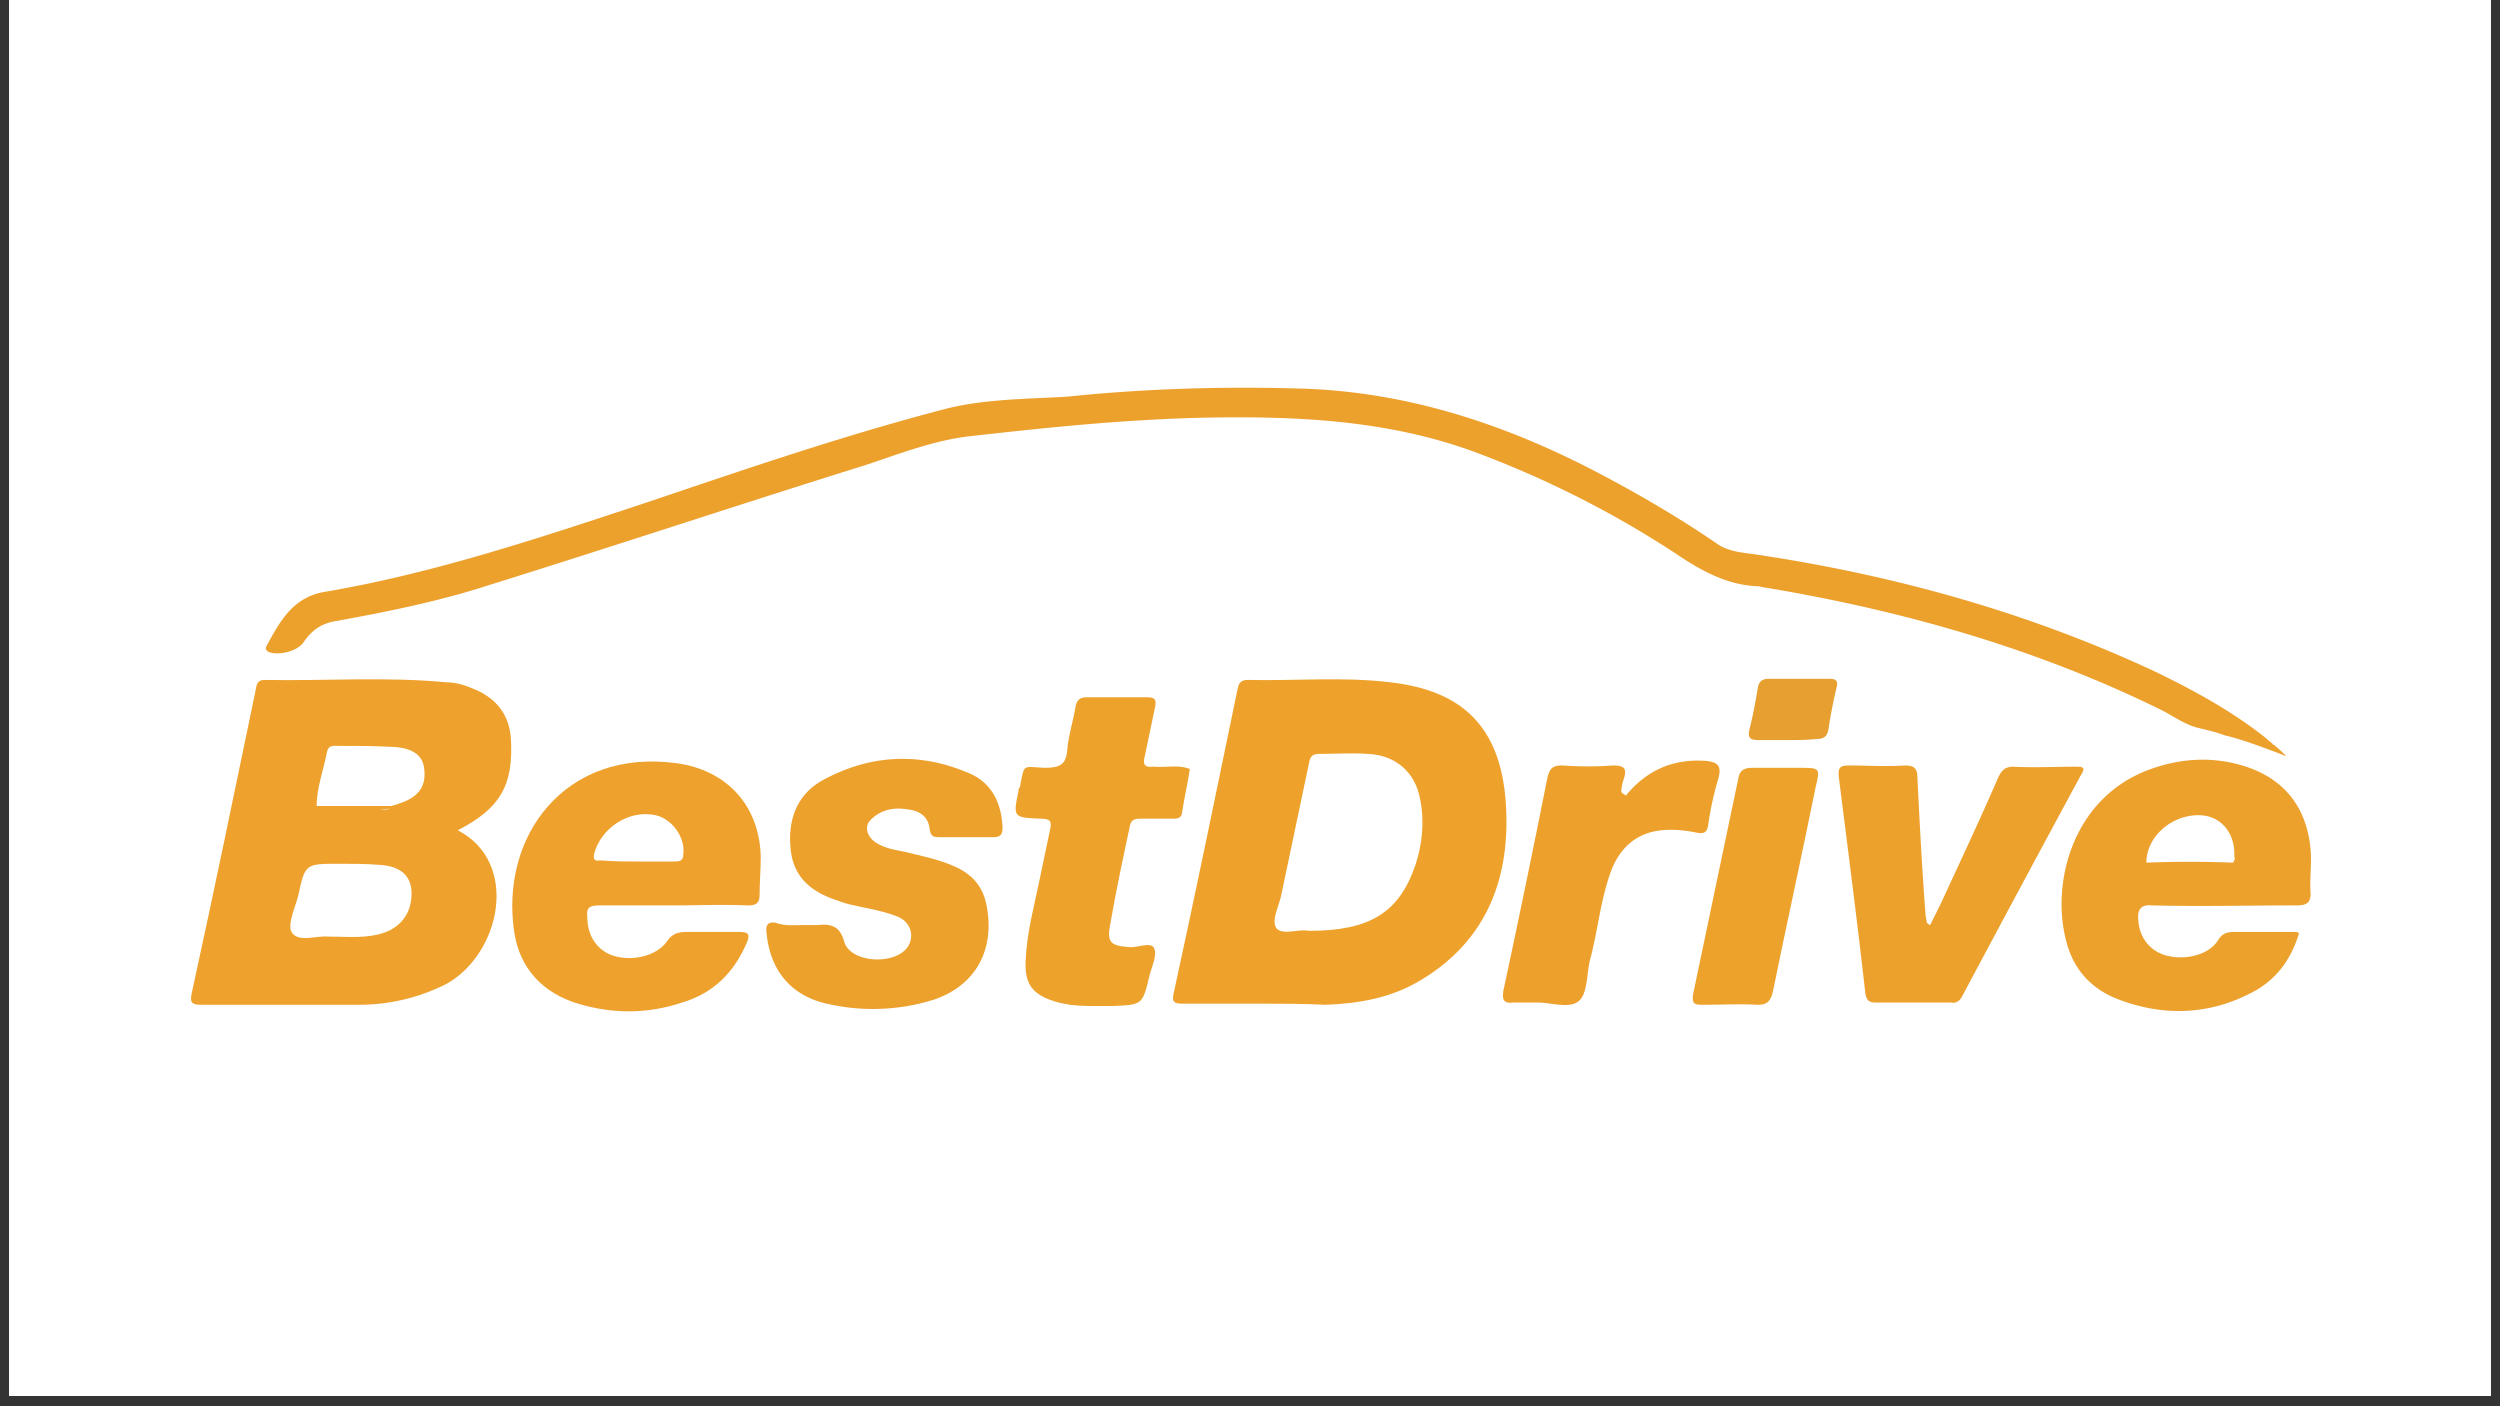 <svg xmlns="http://www.w3.org/2000/svg" width="160" height="90" preserveAspectRatio="xMidYMid meet" version="1.0" viewBox="0 0 120 67.5" zoomAndPan="magnify"><rect x="0" y="0" width="120" height="67.5" fill="#333333" stroke="none"/><defs><clipPath id="8cee56d716"><path d="M.441 0H119.56v67.004H.44Zm0 0" clip-rule="nonzero"/></clipPath><clipPath id="28083a021c"><path d="M56 32h17v16.79H56Zm0 0" clip-rule="nonzero"/></clipPath><clipPath id="ccad21d99d"><path d="M24 36h13v12.79H24Zm0 0" clip-rule="nonzero"/></clipPath><clipPath id="1d306c90d3"><path d="M36 36h13v12.79H36Zm0 0" clip-rule="nonzero"/></clipPath><clipPath id="eafe346adb"><path d="M88 36h12v12.79H88Zm0 0" clip-rule="nonzero"/></clipPath><clipPath id="6539136ede"><path d="M48 33h10v15.79H48Zm0 0" clip-rule="nonzero"/></clipPath><clipPath id="26b76a7a75"><path d="M72 36h11v12.79H72Zm0 0" clip-rule="nonzero"/></clipPath><clipPath id="318c2ee0c9"><path d="M81 36h7v12.79h-7Zm0 0" clip-rule="nonzero"/></clipPath><clipPath id="c76a15d01d"><path d="M9 32h16v16.79H9Zm0 0" clip-rule="nonzero"/></clipPath><clipPath id="48b73ba0f1"><path d="M98 36h13v12.79H98Zm0 0" clip-rule="nonzero"/></clipPath><clipPath id="59ea042635"><path d="M12 18.262h98V37H12Zm0 0" clip-rule="nonzero"/></clipPath></defs><g fill="#fff" fill-opacity="1" fill-rule="nonzero" clip-path="url(#8cee56d716)"><path d="M.441 0H119.56v67.004H.44Zm0 0"/><path d="M.441 0H119.56v67.004H.44Zm0 0"/></g><g clip-path="url(#28083a021c)"><path fill="#eea22c" fill-opacity="1" fill-rule="evenodd" d="M60.445 48.176h-3.664c-.386 0-.554-.055-.445-.5 1.055-4.828 2.055-9.711 3.055-14.54.054-.277.109-.5.5-.5 2.277.055 4.55-.163 6.828.114 3.496.387 5.273 2.164 5.55 5.66.278 3.606-.832 6.715-4.105 8.656-1.39.832-2.945 1.11-4.555 1.164-1-.054-2.109-.054-3.164-.054Zm2.387-3.496c2.941 0 4.332-.887 5.11-3.164.331-.996.44-2.11.222-3.16-.223-1.278-1.168-2.11-2.5-2.169-.777-.054-1.555 0-2.332 0-.332 0-.445.114-.5.446-.441 2.11-.887 4.219-1.332 6.328-.11.555-.5 1.219-.223 1.61.336.331 1.055 0 1.555.109Zm0 0"/></g><g clip-path="url(#ccad21d99d)"><path fill="#eea12c" fill-opacity="1" fill-rule="evenodd" d="M32.242 43.46h-3.496c-.445 0-.613.11-.555.556 0 .886.442 1.55 1.164 1.832.946.332 2.165.054 2.665-.668.222-.332.5-.446.89-.446h2.61c.386 0 .5.114.332.5-.61 1.446-1.61 2.442-3.11 2.887-1.664.555-3.332.555-4.996.055-1.668-.5-2.777-1.664-3.055-3.383-.722-4.664 2.446-8.883 7.774-8.16 2.441.332 3.996 2.054 4.05 4.496 0 .61-.054 1.219-.054 1.832 0 .387-.164.5-.555.5-1.277-.059-2.441 0-3.664 0Zm-1.61-2.108h1.72c.222 0 .445 0 .445-.336.113-.832-.555-1.72-1.332-1.887-1.277-.277-2.61.613-2.942 1.832-.054.277 0 .39.278.336.664.055 1.222.055 1.832.055Zm0 0"/></g><g clip-path="url(#1d306c90d3)"><path fill="#eda12d" fill-opacity="1" fill-rule="evenodd" d="M38.57 44.402h.668c.61-.054 1.055 0 1.278.778.277 1.054 2.441 1.164 3.05.277.336-.5.168-1.164-.441-1.441-.668-.278-1.39-.391-2.11-.555a4.473 4.473 0 0 1-.777-.223c-1.222-.39-2.11-1.054-2.277-2.386-.168-1.387.223-2.664 1.5-3.387 2.332-1.278 4.773-1.387 7.215-.278 1 .5 1.39 1.446 1.445 2.497 0 .336-.055.5-.445.5h-2.61c-.277 0-.386-.055-.445-.387-.055-.61-.496-.887-1.055-.945-.664-.11-1.273 0-1.773.5-.336.332-.168.832.277 1.109.442.277.942.336 1.442.445.89.223 1.777.39 2.61.832.667.39 1.054.887 1.222 1.664.445 2.164-.5 3.942-2.61 4.61a9.771 9.771 0 0 1-5.05.164c-1.723-.387-2.723-1.61-2.887-3.383-.059-.39.055-.559.441-.5.446.164.89.11 1.332.11Zm0 0"/></g><g clip-path="url(#eafe346adb)"><path fill="#eda12d" fill-opacity="1" fill-rule="evenodd" d="M92.645 44.402c.168-.332.335-.664.5-1 .945-2.05 1.89-4.05 2.777-6.101.168-.336.332-.5.723-.5 1 .054 1.94 0 2.94 0 .388 0 .556 0 .278.441A1967.459 1967.459 0 0 0 94.2 47.79c-.11.223-.277.387-.554.332h-3.61c-.332 0-.441-.11-.5-.445-.387-3.442-.832-6.88-1.273-10.375-.059-.5.11-.559.496-.559.89 0 1.777.059 2.668 0 .441 0 .61.113.61.613.109 2.165.222 4.383.39 6.547 0 .114.054.223.054.391.11.055.11.11.165.11Zm0 0"/></g><g clip-path="url(#6539136ede)"><path fill="#eda22c" fill-opacity="1" fill-rule="evenodd" d="M52.785 48.29c-.722 0-1.445 0-2.168-.224-1.054-.332-1.441-.832-1.387-1.941.055-1.332.391-2.555.668-3.887.164-.777.332-1.61.5-2.386.11-.446 0-.555-.445-.555-1.332-.055-1.332-.055-1.055-1.387 0-.055 0-.113.055-.113.223-1.164.11-.996 1.168-.942.719 0 1.055-.113 1.11-.886.054-.668.277-1.332.386-2 .055-.332.168-.5.555-.5h2.887c.39 0 .445.113.39.445-.168.777-.332 1.61-.5 2.387-.11.386 0 .554.39.5h.056c.554.054 1.164-.114 1.718.11-.11.722-.277 1.444-.386 2.163-.055.223-.278.223-.446.223h-1.554c-.278 0-.446.055-.5.387-.332 1.554-.664 3.109-.942 4.718-.168.832.055 1 .887 1.055.445.055 1.055-.277 1.223.055.164.336-.114.89-.223 1.332-.332 1.386-.332 1.386-1.777 1.445h-.61Zm0 0"/></g><g clip-path="url(#26b76a7a75)"><path fill="#eda12c" fill-opacity="1" fill-rule="evenodd" d="M78.043 38.188c1-1.223 2.277-1.778 3.832-1.665.555.055.777.22.61.832a15.143 15.143 0 0 0-.497 2.274c-.058.39-.281.39-.558.336-.555-.113-1.11-.168-1.664-.113-1.164.113-1.942.777-2.387 1.832-.555 1.441-.668 2.941-1.055 4.382-.168.668-.113 1.555-.5 1.946-.445.441-1.332.11-2 .11h-1.219c-.445.054-.5-.169-.445-.556a686.77 686.77 0 0 0 2.11-10.21c.109-.446.222-.614.722-.614.832.059 1.664.059 2.442 0 .554 0 .668.168.5.668-.055.168-.11.387-.11.61.11.113.164.113.219.167Zm0 0"/></g><g clip-path="url(#318c2ee0c9)"><path fill="#eda22c" fill-opacity="1" fill-rule="evenodd" d="M85.484 36.855h.887c1 0 1 0 .777.942-.664 3.277-1.386 6.55-2.054 9.824-.11.445-.278.61-.719.61-.89-.055-1.777 0-2.668 0-.387 0-.496-.055-.441-.497.722-3.441 1.441-6.882 2.164-10.324.054-.387.222-.555.668-.555h1.386Zm0 0"/></g><path fill="#e79f30" fill-opacity="1" fill-rule="evenodd" d="M85.816 35.523H84.43c-.446 0-.555-.109-.446-.554.168-.668.278-1.278.391-1.942.055-.336.223-.445.555-.445h2.832c.332 0 .5.055.386.445a25.675 25.675 0 0 0-.386 1.996c-.059.332-.223.446-.555.446-.445.054-.945.054-1.39.054Zm0 0"/><g clip-path="url(#c76a15d01d)"><path fill="#eea12c" fill-opacity="1" fill-rule="evenodd" d="M21.973 39.852c2.054-1.055 2.664-2.164 2.554-4.329-.058-1.222-.722-2.054-1.89-2.496-.387-.168-.832-.277-1.219-.277-2.887-.277-5.832-.059-8.719-.113-.386 0-.386.277-.441.554-1 4.829-2 9.657-3.055 14.485-.113.5.055.554.5.554h7.492c1.5 0 2.89-.332 4.223-.996 2.61-1.445 3.55-5.828.555-7.382Zm-3.442 4.882c-.89.336-1.777.223-2.777.223-.555-.055-1.387.277-1.723-.164-.277-.336.114-1.168.278-1.777.336-1.555.336-1.555 1.945-1.555.664 0 1.332 0 1.996.055.945.058 1.445.5 1.5 1.222.055.942-.387 1.664-1.219 1.996Zm-.281-5.882c.168 0 .281 0 .445-.055-.164.113-.332.055-.445.055Zm.89-.278c-.113.059-.222.059-.331.114h-3.61c0-.891.332-1.723.5-2.61.055-.223.164-.277.387-.277.945 0 1.887 0 2.832.054.945.055 1.387.446 1.445 1.055.11.887-.336 1.387-1.222 1.664Zm0 0"/></g><g clip-path="url(#48b73ba0f1)"><path fill="#eda12d" fill-opacity="1" fill-rule="evenodd" d="M110.91 40.797c-.164-1.887-1.11-3.277-2.941-3.942-1.555-.554-3.164-.5-4.719.055-3.773 1.332-4.832 5.496-4.055 8.324.336 1.278 1.168 2.223 2.446 2.72 2.164.835 4.328.776 6.382-.278 1.223-.61 1.946-1.61 2.332-2.883-.109-.059-.109-.059-.164-.059h-3c-.332 0-.554.114-.722.391-.442.723-1.61 1-2.551.723-.723-.223-1.223-.836-1.277-1.668-.059-.5.109-.778.664-.72 2.332.056 4.61 0 6.941 0 .442 0 .664-.112.664-.554-.055-.722.059-1.39 0-2.11Zm-3.719.61a52.864 52.864 0 0 0-4.164 0c0-1.223 1.168-2.278 2.5-2.278 1.055 0 1.778.836 1.72 2 .058.055 0 .168-.056.277Zm0 0"/></g><g clip-path="url(#59ea042635)"><path fill="#eda12d" fill-opacity="1" fill-rule="evenodd" d="M109.746 36.3c-.113-.112-.39-.39-.61-.554 0 0-.058 0-.058-.055-.223-.168-.332-.277-.332-.277-1.61-1.277-3.441-2.277-5.273-3.164-6.051-2.832-12.438-4.61-18.989-5.605-.664-.114-1.386-.114-2-.5-1.773-1.223-3.664-2.332-5.55-3.332-4.496-2.387-9.27-3.997-14.434-4.16-3.777-.114-7.55 0-11.27.386-1.945.113-3.886.113-5.718.555-4.942 1.277-9.774 2.941-14.547 4.55-5.05 1.669-10.16 3.387-15.434 4.274-1.5.277-2.11 1.445-2.719 2.555-.058.109-.113.222.11.332.5.168 1.387-.055 1.664-.5.39-.555.836-.887 1.555-.996 2.445-.446 4.941-.946 7.328-1.723 6.054-1.887 12.05-3.883 18.101-5.77 1.664-.558 3.387-1.222 5.106-1.39 3.886-.442 7.773-.832 11.66-.887 4.164-.055 8.328.168 12.324 1.61a48.35 48.35 0 0 1 9.715 4.882c1.223.832 2.5 1.555 4 1.61.11 0 .223.058.332.058 6.66 1.11 13.102 2.942 19.152 5.938.5.277 1 .61 1.555.777.445.11.945.219 1.39.387.997.222 2.942 1 2.942 1Zm0 0"/></g></svg>